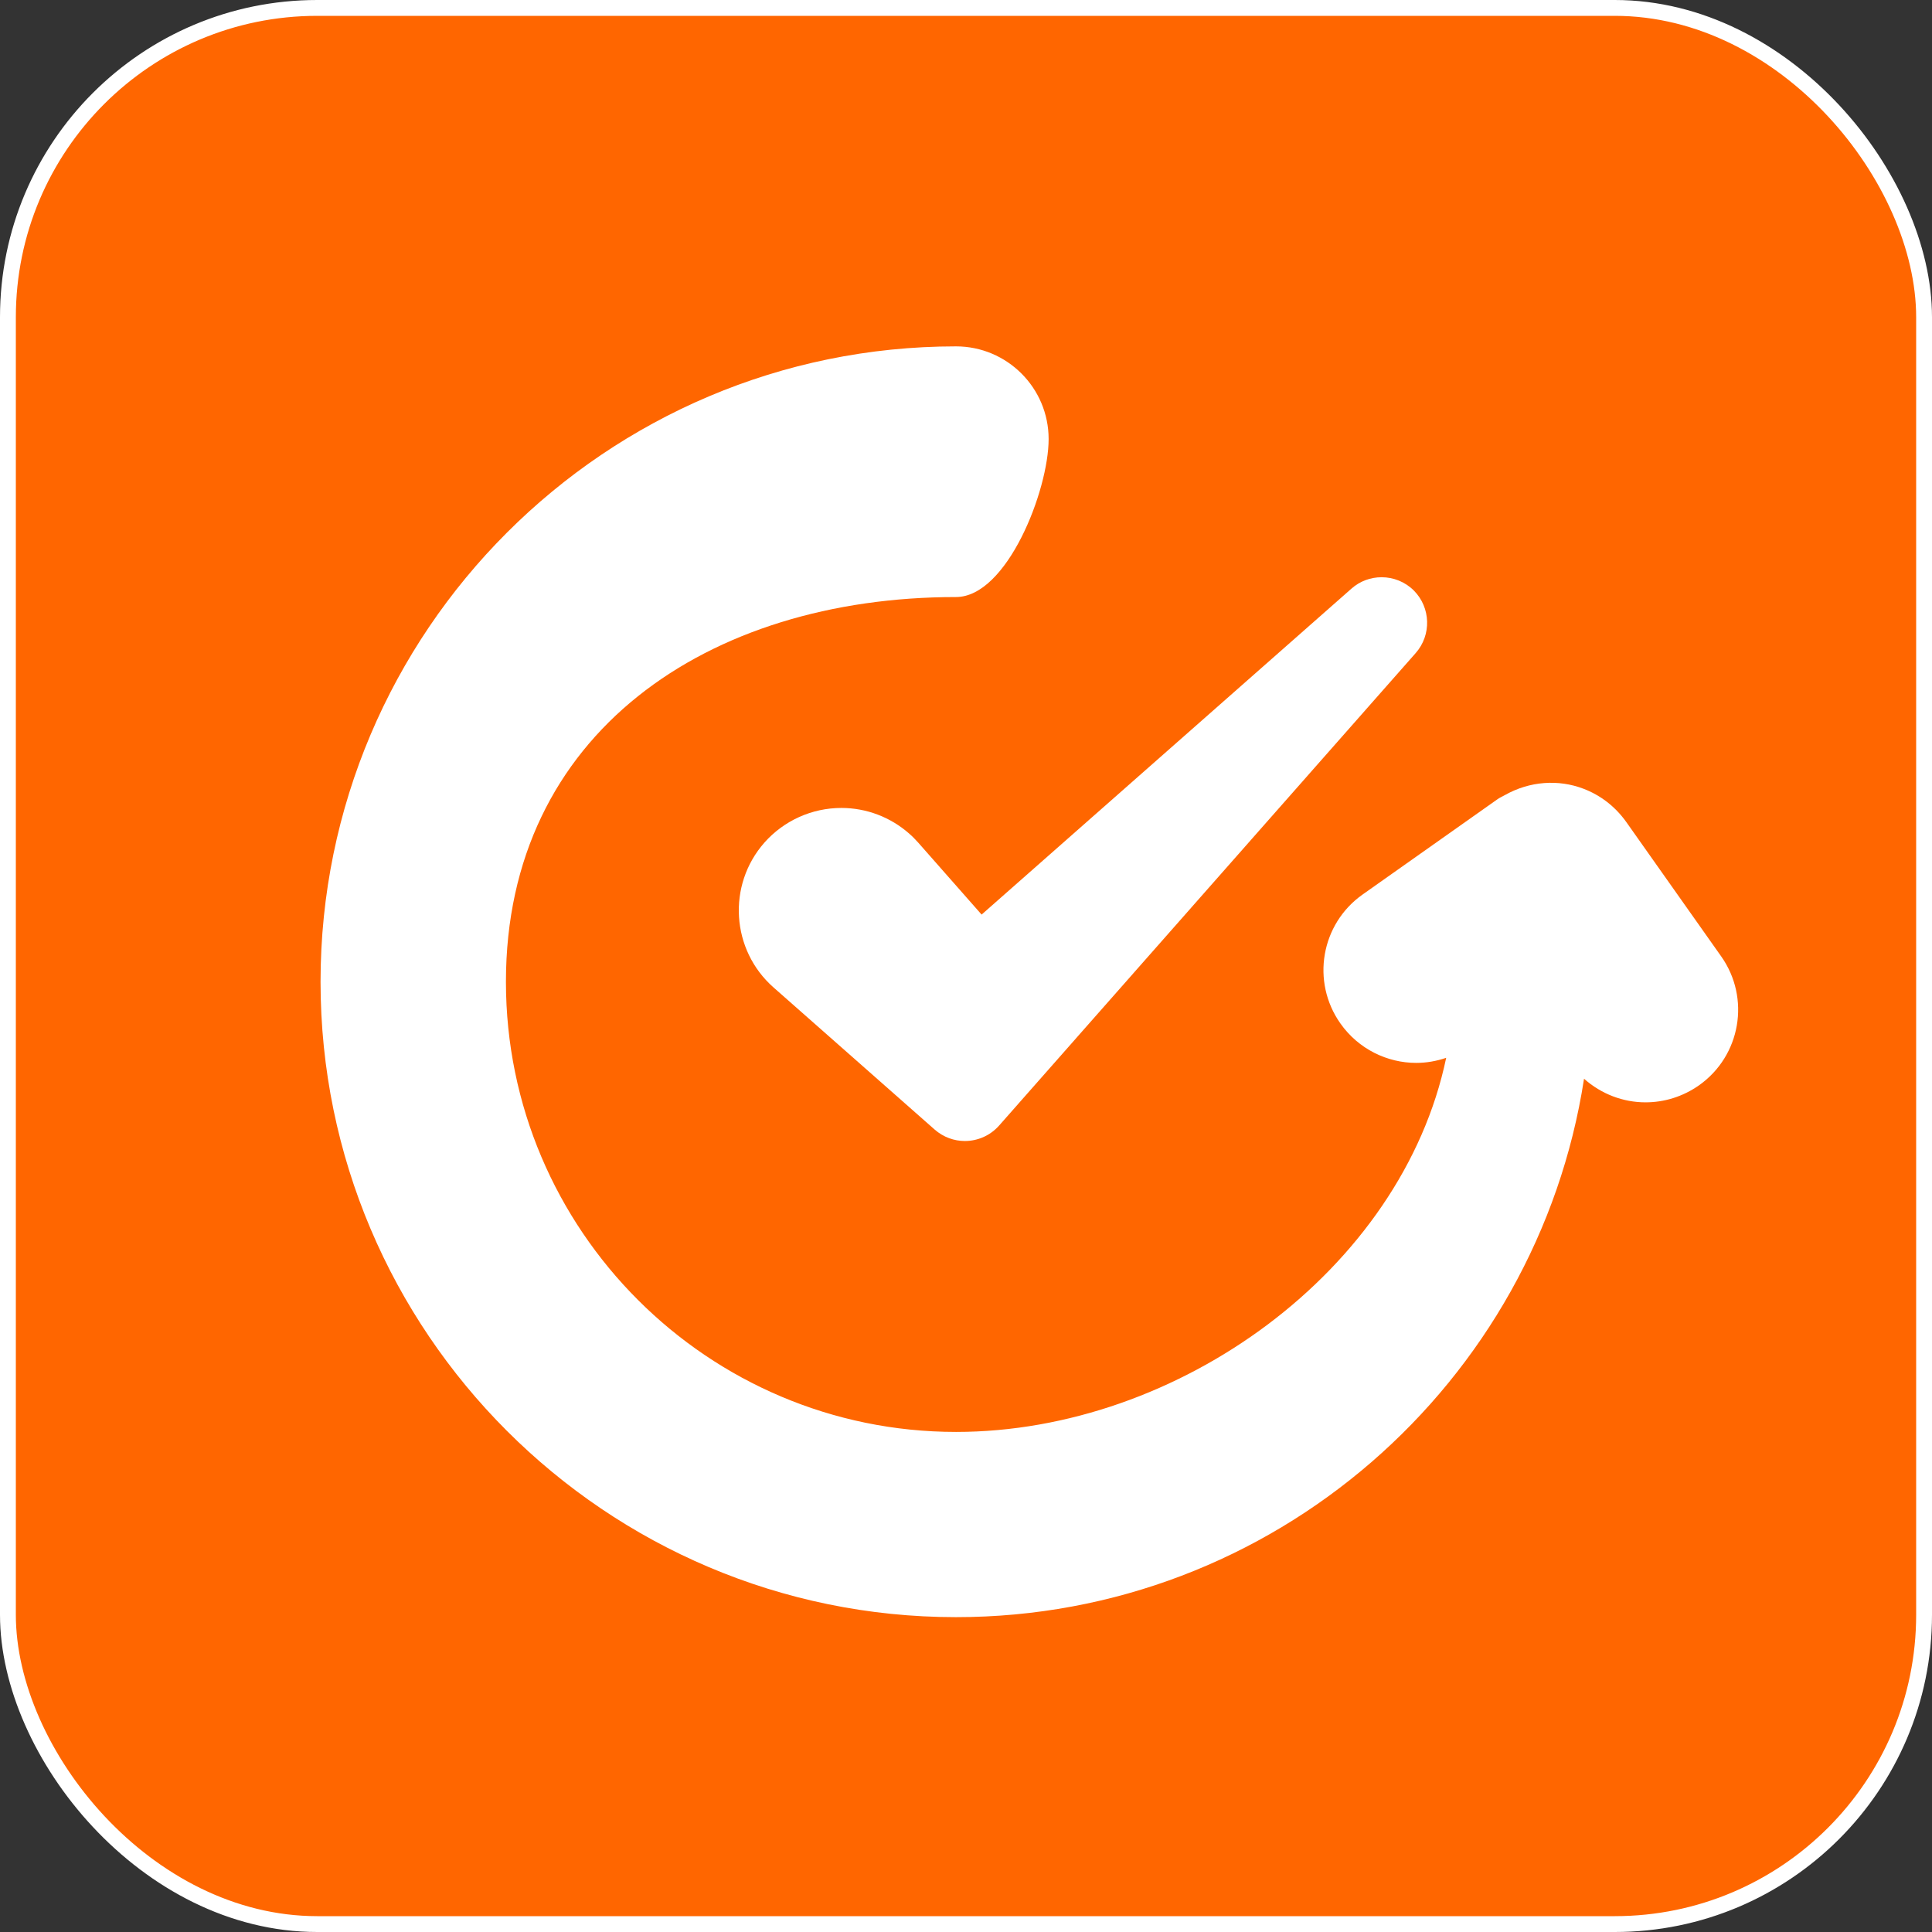 <?xml version="1.0" encoding="UTF-8"?>
<svg id="Layer_2" data-name="Layer 2" xmlns="http://www.w3.org/2000/svg" viewBox="0 0 121.93 121.93">
  <rect x="0" y="0" width="121.93" height="121.93" fill="#333333" stroke="none"/>
  <defs>
    <style>
      .cls-1 {
        fill: #fff;
      }

      .cls-2 {
        fill: #f60;
        stroke: #fff;
        stroke-miterlimit: 10;
      }
    </style>
  </defs>
  <g id="Layer_2-2" data-name="Layer 2">
    <rect class="cls-2" x=".5" y=".5" width="120.93" height="120.93" rx="19.52" ry="19.52"/>
    <g>
      <path class="cls-1" d="m108.62,60.35l-5.99-8.48c-.7-.98-1.64-1.69-2.69-2.09-1.59-.61-3.4-.48-4.95.39-.17.1-.35.17-.51.29,0,0,0,0,0,0l-8.48,5.99c-2.64,1.86-3.27,5.51-1.4,8.15,1.14,1.61,2.95,2.48,4.78,2.48.64,0,1.27-.11,1.89-.32-2.8,13.39-16.91,23.61-30.93,23.61-15.66,0-28.41-12.74-28.41-28.41s12.74-24.28,28.4-24.28c3.23,0,5.85-6.74,5.85-9.97s-2.62-5.85-5.85-5.85c-22.11,0-40.1,17.99-40.1,40.1s17.99,40.1,40.1,40.1c20.03,0,36.68-14.76,39.64-33.98,1.09.97,2.47,1.49,3.88,1.49,1.17,0,2.34-.35,3.37-1.07,2.64-1.86,3.27-5.51,1.4-8.15Z"/>
      <path class="cls-1" d="m87.19,36.43c-.68,0-1.36.24-1.9.72l-23.34,20.57-3.99-4.53c-.18-.2-.38-.41-.58-.58-1.18-1.04-2.7-1.62-4.28-1.62-1.86,0-3.63.8-4.86,2.19-2.36,2.68-2.1,6.78.58,9.14l10.17,8.97c.55.48,1.23.72,1.9.72.8,0,1.59-.33,2.16-.97l26.3-29.83c1-1.14.95-2.86-.12-3.94-.56-.56-1.3-.84-2.03-.84h0Z"/>
    </g>
  </g>
</svg>